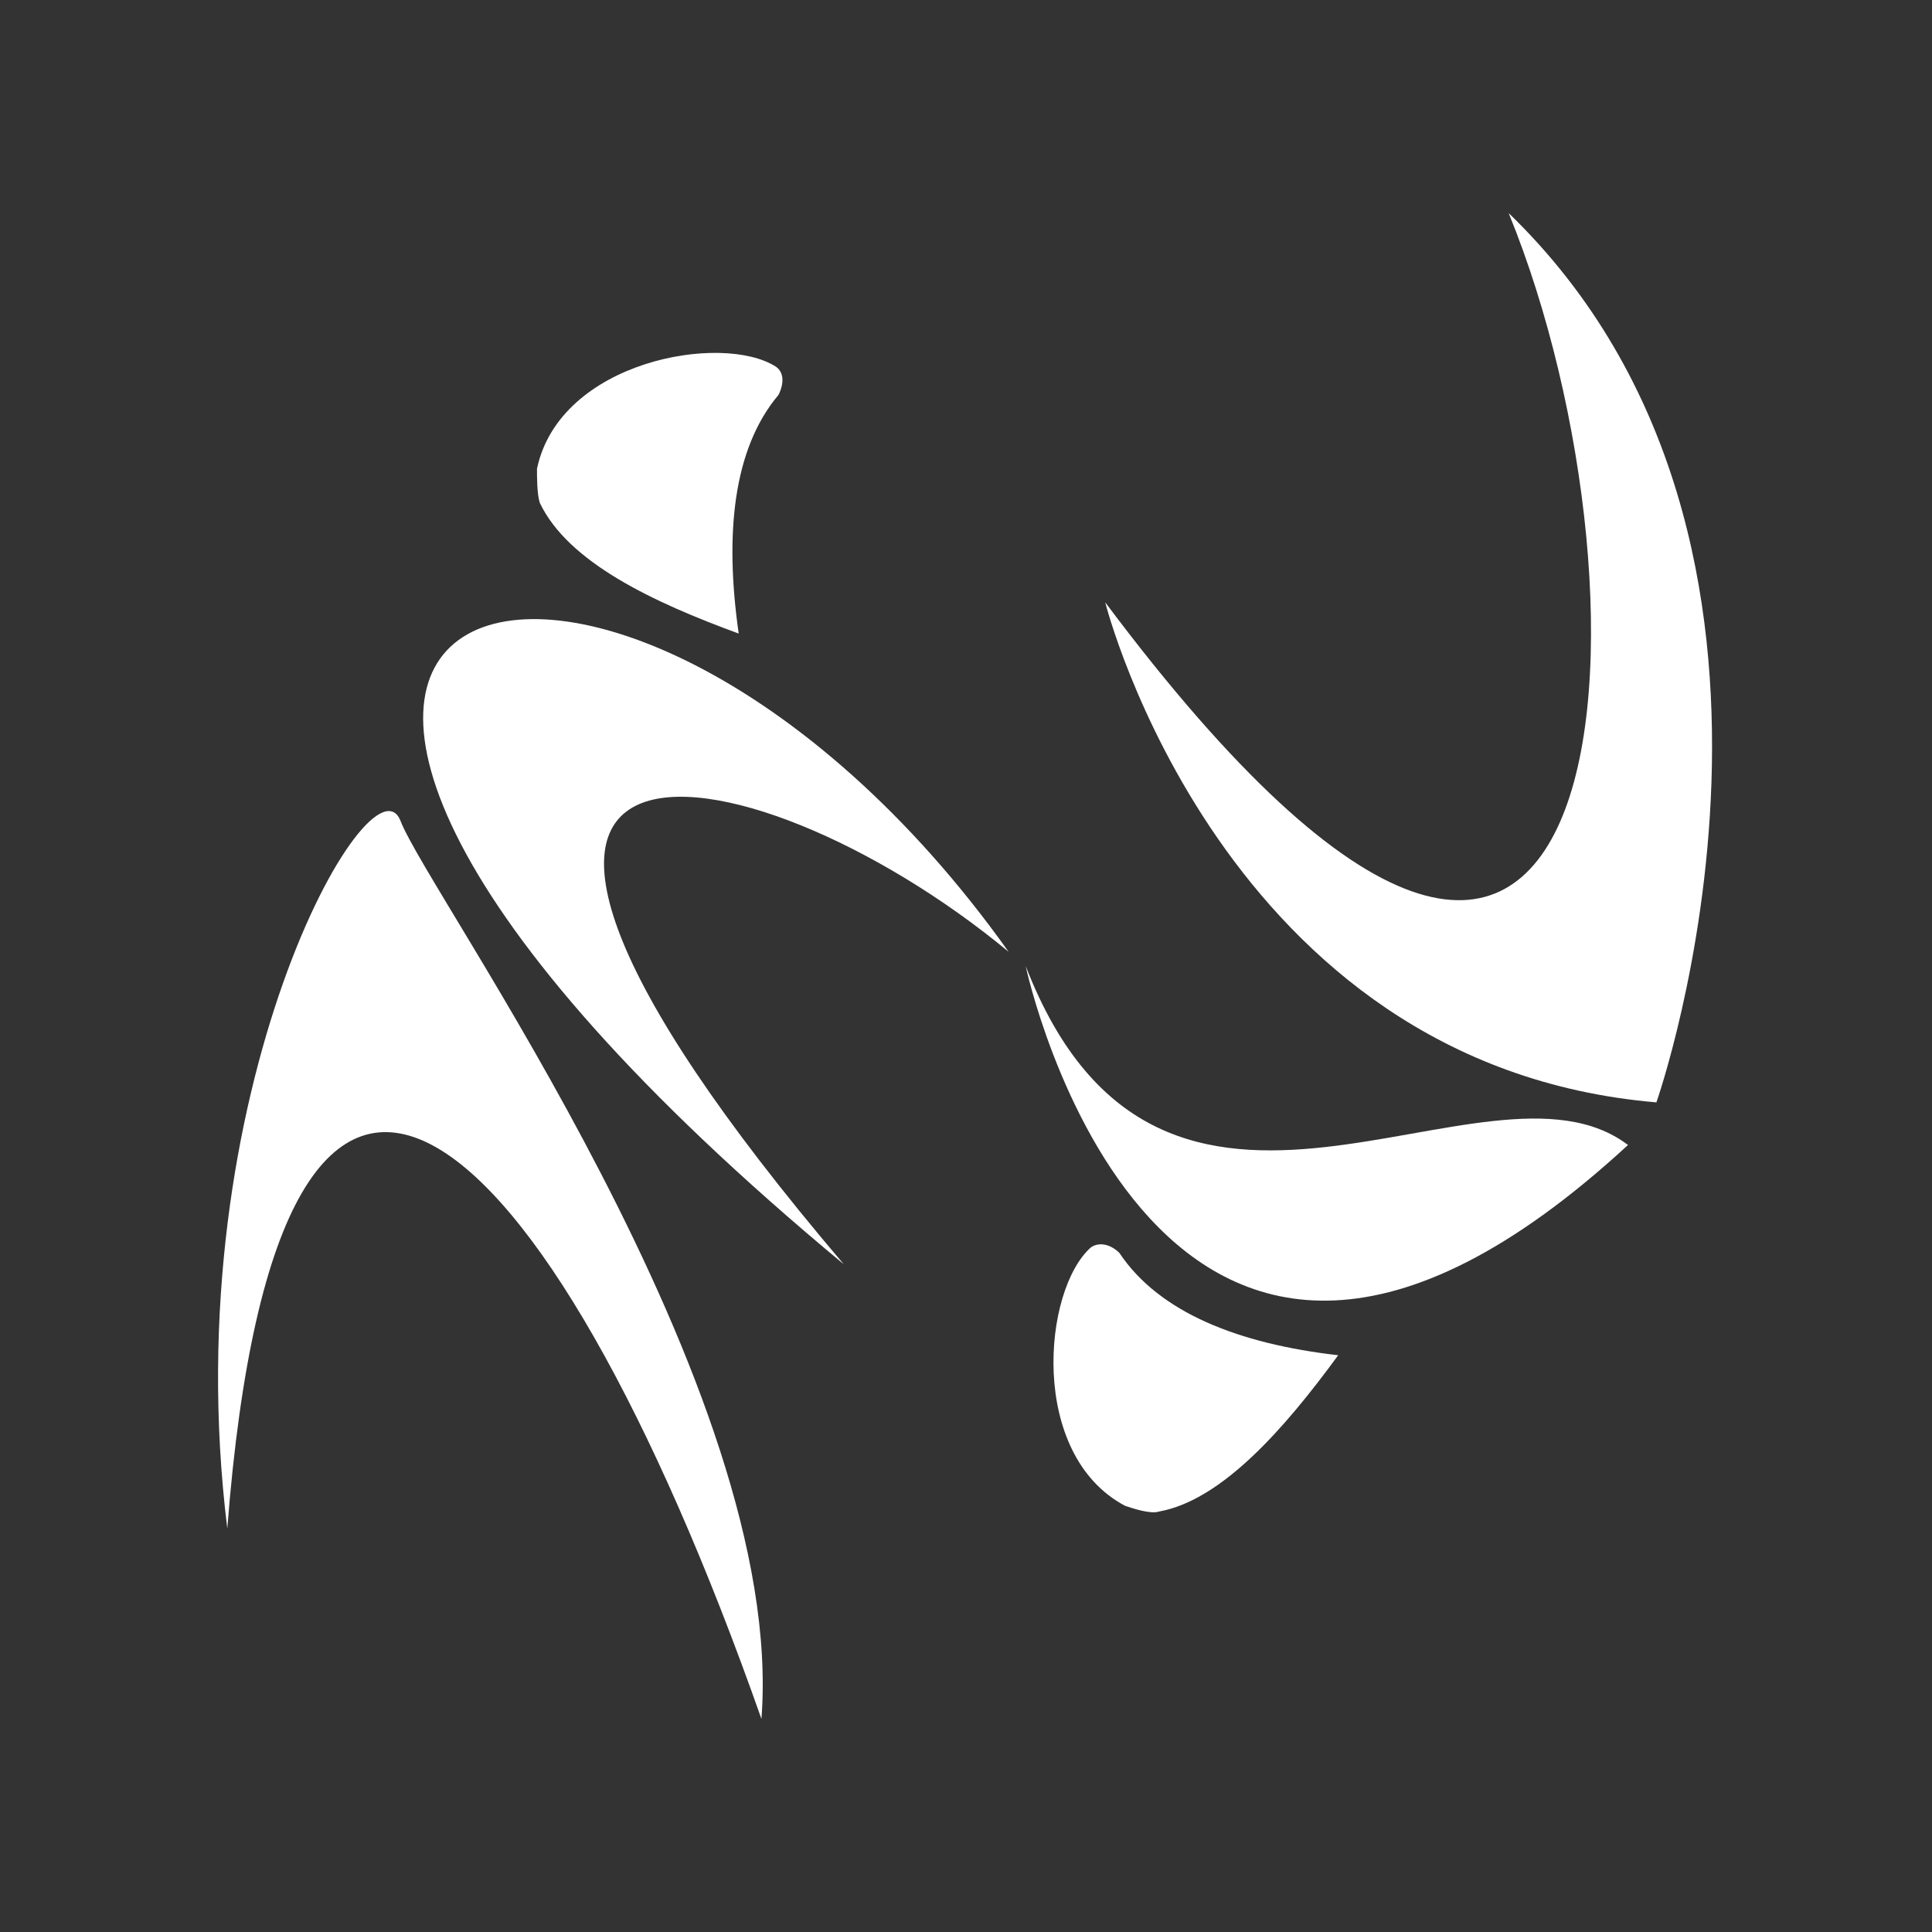 <?xml version="1.0" encoding="utf-8"?>
<!-- Generator: Adobe Illustrator 27.2.0, SVG Export Plug-In . SVG Version: 6.00 Build 0)  -->
<svg version="1.1" id="Шар_1" xmlns="http://www.w3.org/2000/svg" xmlns:xlink="http://www.w3.org/1999/xlink" x="0px" y="0px"
	 viewBox="0 0 68 68" style="enable-background:new 0 0 68 68;" xml:space="preserve">
<rect x="0" y="0" width="68" height="68" fill="#333333" stroke="none"/>
<style type="text/css">
	.st0{fill:#FFFFFF;}
</style>
<g>
	<path class="st0" d="M26,22.3c-0.5-3.5-0.2-6.5,1.4-8.4c0.2-0.4,0.2-0.8-0.1-1c-1.9-1.2-7.6-0.2-8.4,3.6c0,0.3,0,0.9,0.1,1.2
		C20,19.8,23,21.2,26,22.3z"/>
	<path class="st0" d="M47.1,47.7c-3.5-0.4-6.3-1.5-7.7-3.6c-0.3-0.3-0.7-0.4-1-0.2c-1.7,1.5-2.2,7.3,1.2,9.1
		c0.3,0.1,0.9,0.3,1.2,0.2C43,52.8,45.2,50.3,47.1,47.7z"/>
	<path class="st0" d="M29.7,44.5c-17.7-20.8-3.5-18.7,5.8-11C21.4,13.7,0.3,20.1,29.7,44.5z"/>
	<path class="st0" d="M8,53.8c1.8-23.3,11.2-14.9,18.8,6.7c0.9-11.6-11.7-29-12.7-31.6S6.1,38.4,8,53.8z"/>
	<path class="st0" d="M57.3,40.3C40.7,55.6,36.1,34,36.1,34C40.9,46.4,52.3,36.5,57.3,40.3z"/>
	<path class="st0" d="M58.3,38.8c0,0,6.9-19.6-5.2-31.3c5.6,13.7,4.2,38.3-14.2,13.7C38.9,21.2,43,37.5,58.3,38.8z"/>
</g>
</svg>
